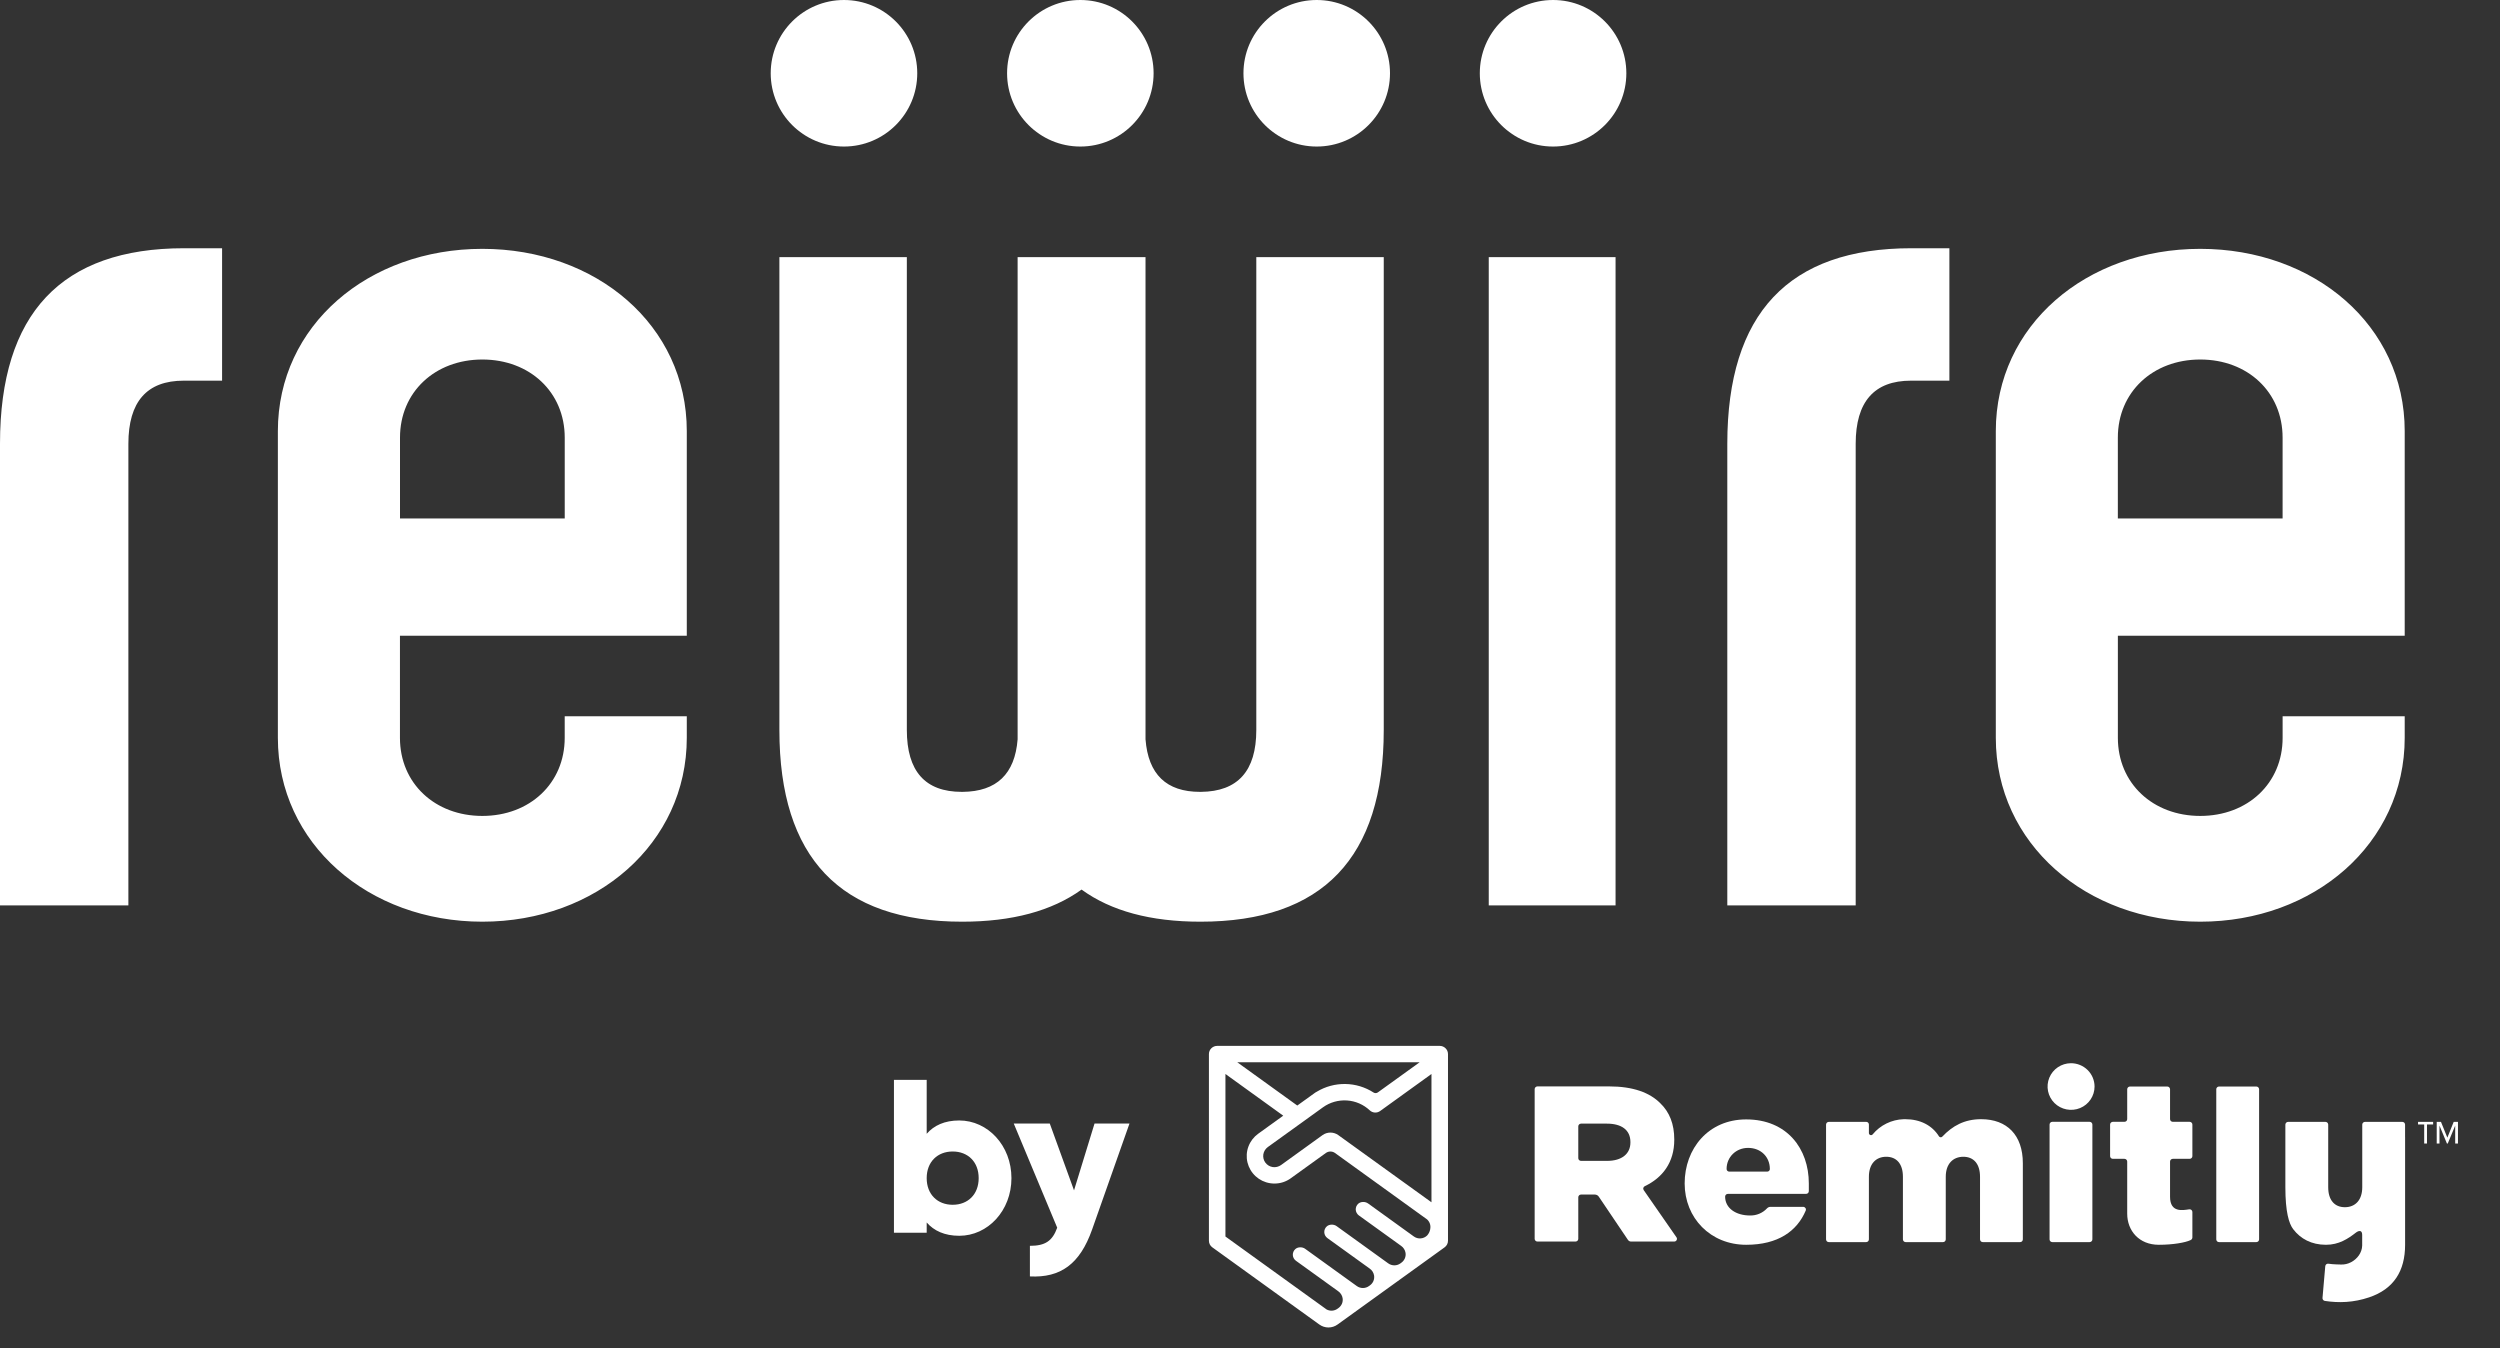 <svg width="102" height="55" viewBox="0 0 102 55" fill="none" xmlns="http://www.w3.org/2000/svg">
<rect x="0" y="0" width="102" height="55" fill="#333333" stroke="none"/>
<path fill-rule="evenodd" clip-rule="evenodd" d="M44.078 5.979C45.729 5.979 47.067 4.64 47.067 2.989C47.067 1.338 45.729 0 44.078 0C42.427 0 41.089 1.338 41.089 2.989C41.089 4.64 42.427 5.979 44.078 5.979ZM31.445 2.989C31.445 1.338 32.784 0 34.434 0C36.086 0 37.424 1.338 37.424 2.989C37.424 4.64 36.086 5.979 34.434 5.979C32.784 5.979 31.445 4.64 31.445 2.989ZM53.722 5.979C55.373 5.979 56.712 4.64 56.712 2.989C56.712 1.338 55.373 0 53.722 0C52.071 0 50.733 1.338 50.733 2.989C50.733 4.64 52.071 5.979 53.722 5.979ZM60.376 2.989C60.376 1.338 61.714 0 63.365 0C65.016 0 66.355 1.338 66.355 2.989C66.355 4.64 65.016 5.979 63.365 5.979C61.714 5.979 60.376 4.64 60.376 2.989ZM41.519 30.163C41.408 31.581 40.661 32.295 39.277 32.308H39.24C37.746 32.308 36.999 31.467 36.999 29.783L36.999 10.491H31.799L31.799 29.783C31.799 34.998 34.285 37.605 39.258 37.605C41.292 37.605 42.915 37.168 44.128 36.295C45.328 37.168 46.945 37.605 48.978 37.605C53.964 37.605 56.457 34.998 56.457 29.783L56.457 10.491H51.257L51.257 29.783C51.257 31.454 50.504 32.295 48.997 32.308H48.96C47.588 32.308 46.847 31.593 46.737 30.163L46.737 10.491H41.519L41.519 30.163ZM60.741 36.941H65.915V10.491H60.741L60.741 36.941ZM23.04 29.224V30.104C23.04 31.963 21.61 33.29 19.679 33.29C17.748 33.29 16.318 31.963 16.318 30.104V25.937H28.021V17.587C28.021 13.273 24.327 10.153 19.679 10.153C15.031 10.153 11.337 13.273 11.337 17.587L11.337 30.104C11.337 34.419 15.031 37.605 19.679 37.605C24.327 37.605 28.021 34.419 28.021 30.104V29.224H23.04ZM16.32 21.154V17.854C16.32 15.995 17.75 14.668 19.68 14.668C21.611 14.668 23.041 15.995 23.041 17.854V21.154H16.32ZM98.112 29.224V30.104C98.112 34.419 94.418 37.605 89.77 37.605C85.123 37.605 81.429 34.419 81.429 30.104V17.587C81.429 13.273 85.123 10.153 89.77 10.153C94.418 10.153 98.112 13.273 98.112 17.587V25.937H86.409V30.104C86.409 31.963 87.84 33.29 89.77 33.29C91.701 33.29 93.131 31.963 93.131 30.104V29.224H98.112ZM93.13 21.154V17.854C93.13 15.995 91.7 14.668 89.769 14.668C87.838 14.668 86.408 15.995 86.408 17.854V21.154H93.13ZM0 36.941H5.238L5.238 18.107C5.238 16.39 5.991 15.531 7.496 15.531H9.061V10.128H7.515C2.505 10.128 0 12.788 0 18.107L0 36.941ZM70.474 18.107C70.474 12.788 72.979 10.128 77.989 10.128H79.535V15.531H77.971C76.465 15.531 75.712 16.39 75.712 18.107V36.941H70.474V18.107Z" fill="white"/>
<path d="M39.137 45.715C38.54 45.715 38.103 45.92 37.809 46.259V44.058H36.473V50.295H37.809V49.877C38.103 50.215 38.54 50.42 39.137 50.42C40.304 50.42 41.267 49.395 41.267 48.068C41.267 46.74 40.304 45.715 39.137 45.715ZM38.87 49.155C38.255 49.155 37.809 48.736 37.809 48.068C37.809 47.399 38.255 46.981 38.87 46.981C39.485 46.981 39.93 47.399 39.93 48.068C39.93 48.736 39.485 49.155 38.87 49.155ZM44.657 45.84L43.82 48.567L42.831 45.84H41.361L43.134 50.09C42.938 50.634 42.644 50.83 42.02 50.83V52.078C43.267 52.14 44.06 51.579 44.559 50.162L46.083 45.84H44.657Z" fill="white"/>
<g clip-path="url(#clip0_3315_2753)">
<path d="M85.257 45.77H83.734C83.704 45.77 83.676 45.782 83.655 45.803C83.634 45.824 83.622 45.852 83.622 45.881V50.567C83.622 50.582 83.625 50.596 83.63 50.609C83.636 50.623 83.644 50.635 83.655 50.646C83.665 50.656 83.678 50.664 83.691 50.669C83.705 50.675 83.719 50.678 83.734 50.678H85.257C85.271 50.678 85.286 50.675 85.299 50.669C85.313 50.664 85.326 50.656 85.336 50.645C85.346 50.635 85.355 50.623 85.36 50.609C85.366 50.596 85.369 50.582 85.369 50.567V45.881C85.369 45.852 85.357 45.824 85.336 45.803C85.315 45.782 85.286 45.77 85.257 45.77" fill="white"/>
<path d="M92.059 44.33H90.536C90.522 44.33 90.507 44.333 90.493 44.339C90.48 44.344 90.467 44.352 90.457 44.363C90.446 44.373 90.438 44.385 90.432 44.399C90.427 44.412 90.424 44.427 90.424 44.441V50.567C90.424 50.597 90.436 50.625 90.457 50.646C90.478 50.667 90.507 50.678 90.536 50.678H92.059C92.088 50.678 92.117 50.667 92.138 50.646C92.159 50.625 92.171 50.597 92.171 50.567V44.441C92.171 44.427 92.168 44.412 92.162 44.399C92.157 44.385 92.148 44.373 92.138 44.363C92.128 44.352 92.115 44.344 92.102 44.339C92.088 44.333 92.073 44.33 92.059 44.33Z" fill="white"/>
<path d="M84.493 43.379C84.304 43.38 84.119 43.437 83.962 43.542C83.805 43.648 83.684 43.797 83.612 43.971C83.541 44.145 83.522 44.336 83.56 44.52C83.598 44.704 83.69 44.873 83.824 45.006C83.958 45.138 84.129 45.228 84.315 45.264C84.501 45.3 84.693 45.281 84.868 45.209C85.043 45.137 85.192 45.015 85.297 44.858C85.402 44.702 85.458 44.518 85.458 44.33C85.457 44.077 85.355 43.834 85.174 43.656C84.993 43.478 84.748 43.378 84.493 43.379Z" fill="white"/>
<path d="M98.127 46.386V45.883C98.127 45.869 98.124 45.854 98.118 45.841C98.112 45.827 98.104 45.815 98.094 45.804C98.083 45.794 98.071 45.786 98.057 45.781C98.044 45.775 98.029 45.772 98.014 45.772H96.492C96.477 45.772 96.463 45.775 96.449 45.781C96.436 45.786 96.423 45.794 96.413 45.805C96.402 45.815 96.394 45.827 96.388 45.841C96.383 45.854 96.38 45.869 96.38 45.883V48.438C96.38 48.974 96.085 49.254 95.671 49.254C95.257 49.254 94.991 48.974 94.991 48.438V45.883C94.991 45.869 94.988 45.854 94.982 45.841C94.976 45.827 94.968 45.815 94.958 45.804C94.947 45.794 94.935 45.786 94.921 45.781C94.907 45.775 94.893 45.772 94.878 45.772H93.356C93.341 45.772 93.326 45.775 93.313 45.781C93.299 45.786 93.287 45.794 93.276 45.805C93.266 45.815 93.258 45.827 93.252 45.841C93.246 45.854 93.243 45.869 93.243 45.883V48.438C93.243 49.446 93.389 49.924 93.562 50.15C93.863 50.545 94.31 50.787 94.899 50.787C95.429 50.787 95.796 50.543 96.121 50.291C96.224 50.212 96.377 50.166 96.377 50.384V50.822C96.368 51.115 96.175 51.364 95.931 51.494C95.925 51.497 95.919 51.5 95.913 51.503C95.793 51.565 95.659 51.596 95.523 51.593C95.519 51.593 95.185 51.59 95.004 51.56C94.989 51.557 94.973 51.557 94.958 51.56C94.942 51.564 94.928 51.57 94.915 51.58C94.903 51.589 94.892 51.601 94.885 51.614C94.877 51.628 94.873 51.643 94.871 51.659L94.758 52.956C94.755 52.984 94.764 53.012 94.781 53.034C94.799 53.057 94.824 53.072 94.852 53.077C95.422 53.165 96.027 53.147 96.663 52.931C97.668 52.591 98.128 51.854 98.128 50.789V46.392C98.128 46.391 98.127 46.388 98.127 46.386" fill="white"/>
<path d="M89.337 45.77H88.65C88.621 45.77 88.592 45.759 88.571 45.738C88.55 45.717 88.538 45.689 88.538 45.66V44.441C88.537 44.412 88.526 44.383 88.504 44.363C88.483 44.342 88.455 44.33 88.425 44.33H86.903C86.888 44.33 86.874 44.333 86.86 44.339C86.846 44.344 86.834 44.352 86.823 44.363C86.813 44.373 86.805 44.385 86.799 44.399C86.793 44.412 86.79 44.427 86.79 44.441V45.659C86.79 45.689 86.778 45.717 86.757 45.738C86.736 45.759 86.707 45.771 86.677 45.77H86.204C86.19 45.77 86.175 45.773 86.162 45.779C86.148 45.784 86.135 45.792 86.125 45.803C86.115 45.813 86.106 45.825 86.1 45.839C86.095 45.852 86.092 45.867 86.092 45.882V47.169C86.092 47.184 86.095 47.199 86.1 47.212C86.106 47.225 86.115 47.238 86.125 47.248C86.135 47.258 86.148 47.267 86.162 47.272C86.175 47.278 86.19 47.28 86.204 47.28H86.677C86.692 47.28 86.707 47.283 86.721 47.289C86.734 47.294 86.747 47.302 86.757 47.313C86.767 47.323 86.776 47.335 86.781 47.349C86.787 47.362 86.79 47.377 86.79 47.391V49.518C86.79 50.219 87.279 50.787 88.077 50.787C88.661 50.787 89.163 50.697 89.371 50.598C89.393 50.59 89.412 50.575 89.426 50.556C89.44 50.537 89.448 50.515 89.449 50.491V49.449C89.449 49.433 89.446 49.417 89.439 49.403C89.432 49.388 89.422 49.375 89.41 49.365C89.398 49.355 89.383 49.347 89.368 49.343C89.352 49.338 89.336 49.337 89.32 49.34C89.068 49.377 88.538 49.49 88.538 48.831V47.391C88.538 47.377 88.541 47.362 88.546 47.349C88.552 47.335 88.56 47.323 88.571 47.313C88.581 47.302 88.594 47.294 88.607 47.289C88.621 47.283 88.636 47.28 88.65 47.28H89.337C89.352 47.281 89.366 47.278 89.38 47.272C89.393 47.267 89.406 47.258 89.416 47.248C89.427 47.238 89.435 47.225 89.441 47.212C89.446 47.199 89.449 47.184 89.449 47.169V45.882C89.449 45.867 89.446 45.852 89.441 45.839C89.435 45.825 89.427 45.813 89.416 45.803C89.406 45.792 89.393 45.784 89.38 45.779C89.366 45.773 89.352 45.77 89.337 45.77" fill="white"/>
<path d="M62.614 44.436C62.614 44.421 62.617 44.407 62.623 44.393C62.629 44.38 62.637 44.368 62.648 44.358C62.658 44.347 62.67 44.339 62.684 44.334C62.697 44.328 62.712 44.325 62.727 44.325H65.65C66.632 44.325 67.31 44.578 67.741 45.013C68.117 45.374 68.31 45.863 68.31 46.487V46.505C68.31 47.422 67.839 48.047 67.11 48.395C67.095 48.401 67.082 48.411 67.071 48.423C67.061 48.435 67.053 48.449 67.049 48.465C67.044 48.48 67.043 48.496 67.046 48.512C67.048 48.528 67.054 48.543 67.063 48.556L68.4 50.482C68.412 50.499 68.419 50.518 68.42 50.538C68.421 50.559 68.416 50.579 68.407 50.596C68.397 50.614 68.383 50.629 68.366 50.64C68.348 50.65 68.328 50.655 68.308 50.655H66.547C66.522 50.655 66.498 50.649 66.476 50.638C66.454 50.626 66.435 50.609 66.421 50.589L65.23 48.823C65.213 48.797 65.189 48.775 65.161 48.761C65.133 48.746 65.102 48.738 65.07 48.738H64.506C64.491 48.738 64.477 48.741 64.463 48.746C64.45 48.752 64.437 48.76 64.427 48.77C64.416 48.781 64.408 48.793 64.402 48.806C64.397 48.82 64.394 48.834 64.394 48.849V50.545C64.394 50.574 64.382 50.602 64.361 50.623C64.34 50.644 64.311 50.655 64.281 50.655H62.727C62.712 50.655 62.697 50.653 62.684 50.647C62.67 50.642 62.658 50.633 62.648 50.623C62.637 50.613 62.629 50.6 62.623 50.587C62.617 50.574 62.614 50.559 62.614 50.545V44.436ZM65.568 47.364C66.173 47.364 66.521 47.074 66.521 46.613V46.595C66.521 46.098 66.155 45.844 65.558 45.844H64.506C64.491 45.844 64.477 45.847 64.463 45.853C64.45 45.858 64.437 45.867 64.427 45.877C64.416 45.887 64.408 45.899 64.402 45.913C64.397 45.926 64.394 45.941 64.394 45.955V47.253C64.394 47.268 64.397 47.282 64.402 47.295C64.408 47.309 64.416 47.321 64.427 47.331C64.437 47.342 64.45 47.35 64.463 47.355C64.477 47.361 64.491 47.364 64.506 47.364H65.568Z" fill="white"/>
<path d="M71.245 45.672C69.695 45.672 68.734 46.871 68.734 48.283C68.734 49.696 69.788 50.787 71.245 50.787C72.549 50.787 73.321 50.227 73.674 49.391C73.681 49.374 73.683 49.355 73.681 49.337C73.679 49.319 73.672 49.302 73.662 49.287C73.651 49.272 73.637 49.26 73.621 49.251C73.605 49.243 73.586 49.239 73.568 49.239H72.236C72.209 49.239 72.183 49.245 72.159 49.255C72.135 49.266 72.113 49.281 72.095 49.3C72.007 49.395 71.899 49.47 71.78 49.52C71.661 49.57 71.532 49.595 71.402 49.592C71.401 49.592 71.401 49.591 71.4 49.591L71.399 49.592C70.832 49.592 70.385 49.3 70.385 48.821C70.385 48.792 70.397 48.764 70.418 48.743C70.439 48.722 70.467 48.711 70.496 48.711H70.5L70.5 48.71H73.687C73.717 48.71 73.746 48.699 73.767 48.678C73.788 48.657 73.8 48.629 73.8 48.599V48.283C73.8 46.871 72.915 45.672 71.245 45.672H71.245ZM72.211 47.692C72.211 47.72 72.201 47.748 72.181 47.769C72.161 47.789 72.134 47.801 72.106 47.802H70.55C70.522 47.801 70.494 47.789 70.475 47.769C70.455 47.748 70.444 47.72 70.445 47.692V47.692C70.445 47.212 70.827 46.834 71.321 46.834C71.853 46.834 72.21 47.212 72.21 47.692L72.211 47.692Z" fill="white"/>
<path d="M80.831 45.663C80.149 45.663 79.661 45.935 79.246 46.374C79.237 46.384 79.226 46.391 79.214 46.396C79.201 46.401 79.188 46.403 79.174 46.401C79.161 46.4 79.148 46.396 79.137 46.389C79.126 46.382 79.116 46.373 79.109 46.361C78.83 45.916 78.349 45.663 77.731 45.663C77.71 45.663 77.688 45.663 77.665 45.664C77.422 45.672 77.185 45.731 76.968 45.838C76.751 45.944 76.559 46.096 76.405 46.282C76.394 46.295 76.379 46.306 76.362 46.311C76.345 46.316 76.326 46.315 76.309 46.309C76.293 46.304 76.278 46.293 76.267 46.278C76.257 46.264 76.251 46.247 76.251 46.229V45.879C76.251 45.851 76.239 45.824 76.219 45.803C76.198 45.783 76.171 45.772 76.142 45.772H74.616C74.601 45.772 74.587 45.775 74.573 45.781C74.559 45.786 74.547 45.794 74.536 45.804C74.526 45.815 74.518 45.827 74.512 45.841C74.506 45.854 74.503 45.869 74.503 45.883V50.567C74.503 50.582 74.506 50.596 74.512 50.61C74.518 50.623 74.526 50.636 74.536 50.646C74.547 50.656 74.559 50.664 74.573 50.67C74.587 50.675 74.601 50.678 74.616 50.678H76.138C76.153 50.678 76.168 50.675 76.181 50.67C76.195 50.664 76.207 50.656 76.218 50.646C76.228 50.636 76.236 50.623 76.242 50.61C76.248 50.596 76.251 50.582 76.251 50.567V48.012C76.251 47.477 76.545 47.196 76.959 47.196C77.373 47.196 77.639 47.477 77.639 48.012V50.567C77.639 50.582 77.642 50.596 77.648 50.61C77.654 50.623 77.662 50.636 77.673 50.646C77.683 50.656 77.695 50.664 77.709 50.67C77.723 50.675 77.737 50.678 77.752 50.678H79.274C79.289 50.678 79.304 50.675 79.317 50.67C79.331 50.664 79.343 50.656 79.354 50.646C79.364 50.636 79.373 50.623 79.378 50.61C79.384 50.596 79.387 50.582 79.387 50.567V48.012C79.387 47.477 79.69 47.196 80.104 47.196C80.518 47.196 80.785 47.477 80.785 48.012V50.567C80.785 50.582 80.788 50.596 80.794 50.61C80.799 50.623 80.808 50.636 80.818 50.646C80.829 50.656 80.841 50.664 80.855 50.67C80.868 50.675 80.883 50.678 80.897 50.678H82.42C82.434 50.678 82.449 50.675 82.463 50.67C82.476 50.664 82.489 50.656 82.499 50.646C82.51 50.636 82.518 50.623 82.523 50.61C82.529 50.596 82.532 50.582 82.532 50.567V47.459C82.532 46.316 81.889 45.663 80.831 45.663" fill="white"/>
<path d="M58.979 42.77C58.948 42.739 58.911 42.714 58.87 42.697C58.829 42.68 58.785 42.672 58.741 42.672H49.661C49.616 42.672 49.572 42.681 49.532 42.697C49.491 42.714 49.454 42.739 49.422 42.77C49.391 42.801 49.366 42.838 49.349 42.878C49.332 42.919 49.324 42.962 49.324 43.006V50.621C49.324 50.674 49.336 50.726 49.36 50.773C49.384 50.82 49.419 50.86 49.462 50.891L53.83 54.041H53.831C53.938 54.119 54.068 54.161 54.201 54.161C54.334 54.161 54.464 54.119 54.571 54.041L58.939 50.892C58.982 50.861 59.017 50.821 59.041 50.774C59.066 50.727 59.078 50.675 59.078 50.622V43.007C59.078 42.963 59.069 42.919 59.053 42.878C59.035 42.838 59.011 42.801 58.979 42.77V42.77ZM57.921 43.341L56.217 44.569C56.192 44.587 56.161 44.598 56.13 44.599C56.098 44.6 56.067 44.592 56.041 44.575C55.698 44.354 55.299 44.233 54.89 44.227C54.48 44.221 54.078 44.329 53.728 44.54C53.706 44.55 53.685 44.562 53.665 44.576L52.929 45.106L50.481 43.341L57.921 43.341ZM58.356 50.124L58.351 50.16C58.333 50.253 58.29 50.339 58.226 50.409C58.155 50.478 58.061 50.52 57.962 50.527C57.862 50.534 57.764 50.506 57.683 50.447L55.828 49.108L55.814 49.099C55.702 49.018 55.518 49.019 55.416 49.112C55.382 49.143 55.355 49.181 55.337 49.223C55.32 49.265 55.312 49.311 55.314 49.356C55.317 49.402 55.33 49.447 55.352 49.487C55.373 49.527 55.404 49.562 55.441 49.589L55.464 49.605L57.166 50.832C57.214 50.865 57.254 50.907 57.285 50.956C57.316 51.005 57.337 51.06 57.346 51.117C57.358 51.193 57.348 51.27 57.318 51.341C57.288 51.411 57.239 51.473 57.177 51.517L57.138 51.546C57.066 51.598 56.979 51.626 56.89 51.626C56.8 51.626 56.714 51.598 56.641 51.546L54.531 50.024C54.419 49.943 54.234 49.944 54.132 50.038C54.098 50.068 54.071 50.106 54.054 50.148C54.036 50.191 54.028 50.236 54.031 50.282C54.033 50.327 54.046 50.372 54.068 50.412C54.09 50.452 54.121 50.487 54.158 50.514L55.882 51.757C55.93 51.79 55.971 51.832 56.002 51.881C56.033 51.93 56.053 51.985 56.063 52.042C56.074 52.118 56.065 52.195 56.035 52.266C56.005 52.337 55.956 52.398 55.893 52.443L55.854 52.471C55.782 52.523 55.695 52.551 55.606 52.551C55.517 52.551 55.43 52.523 55.358 52.471L54.973 52.194L53.247 50.949C53.135 50.868 52.951 50.869 52.849 50.963C52.815 50.994 52.788 51.031 52.77 51.074C52.753 51.116 52.745 51.161 52.747 51.207C52.75 51.253 52.762 51.297 52.784 51.337C52.806 51.377 52.837 51.412 52.874 51.439L54.599 52.682C54.647 52.715 54.687 52.758 54.718 52.807C54.749 52.855 54.77 52.91 54.779 52.967C54.791 53.043 54.781 53.121 54.752 53.191C54.721 53.262 54.672 53.323 54.61 53.368L54.572 53.395C54.508 53.442 54.432 53.469 54.353 53.475C54.273 53.48 54.194 53.463 54.125 53.426L49.998 50.45V43.819L51.791 45.112L52.356 45.52L51.332 46.258C51.151 46.389 51.013 46.57 50.936 46.778C50.858 46.986 50.845 47.213 50.897 47.429C50.95 47.645 51.065 47.84 51.229 47.991C51.394 48.142 51.599 48.241 51.82 48.275C51.879 48.285 51.939 48.289 51.999 48.289C52.238 48.289 52.47 48.214 52.662 48.075L54.095 47.042C54.149 47.003 54.214 46.982 54.281 46.982C54.348 46.982 54.414 47.003 54.468 47.042L58.226 49.753C58.277 49.799 58.315 49.858 58.338 49.922C58.361 49.987 58.367 50.056 58.356 50.124L58.356 50.124ZM58.404 49.053L54.602 46.312C54.509 46.245 54.397 46.209 54.281 46.209C54.166 46.209 54.053 46.245 53.96 46.312L52.266 47.534C52.218 47.569 52.162 47.594 52.104 47.608C52.045 47.623 51.985 47.625 51.925 47.616C51.866 47.607 51.809 47.586 51.758 47.555C51.706 47.523 51.662 47.483 51.626 47.434C51.591 47.386 51.565 47.331 51.551 47.273C51.537 47.215 51.535 47.155 51.544 47.096C51.554 47.037 51.575 46.98 51.607 46.929C51.638 46.879 51.68 46.834 51.728 46.799L52.93 45.933H52.93L53.976 45.179C54.259 44.975 54.605 44.876 54.955 44.899C55.304 44.921 55.634 45.065 55.888 45.304C55.945 45.357 56.019 45.388 56.096 45.392C56.174 45.396 56.25 45.373 56.313 45.327L58.404 43.819L58.404 49.053Z" fill="white"/>
<path d="M99.021 46.657H98.907V45.877H98.656V45.772H99.272V45.877H99.021V46.657ZM100.172 45.925L99.868 46.657H99.835L99.531 45.925V46.657H99.418V45.772H99.592L99.852 46.416L100.111 45.772H100.285V46.657H100.172V45.925Z" fill="white"/>
</g>
<defs>
<clipPath id="clip0_3315_2753">
<rect width="50.962" height="11.489" fill="white" transform="translate(49.324 42.672)"/>
</clipPath>
</defs>
</svg>
